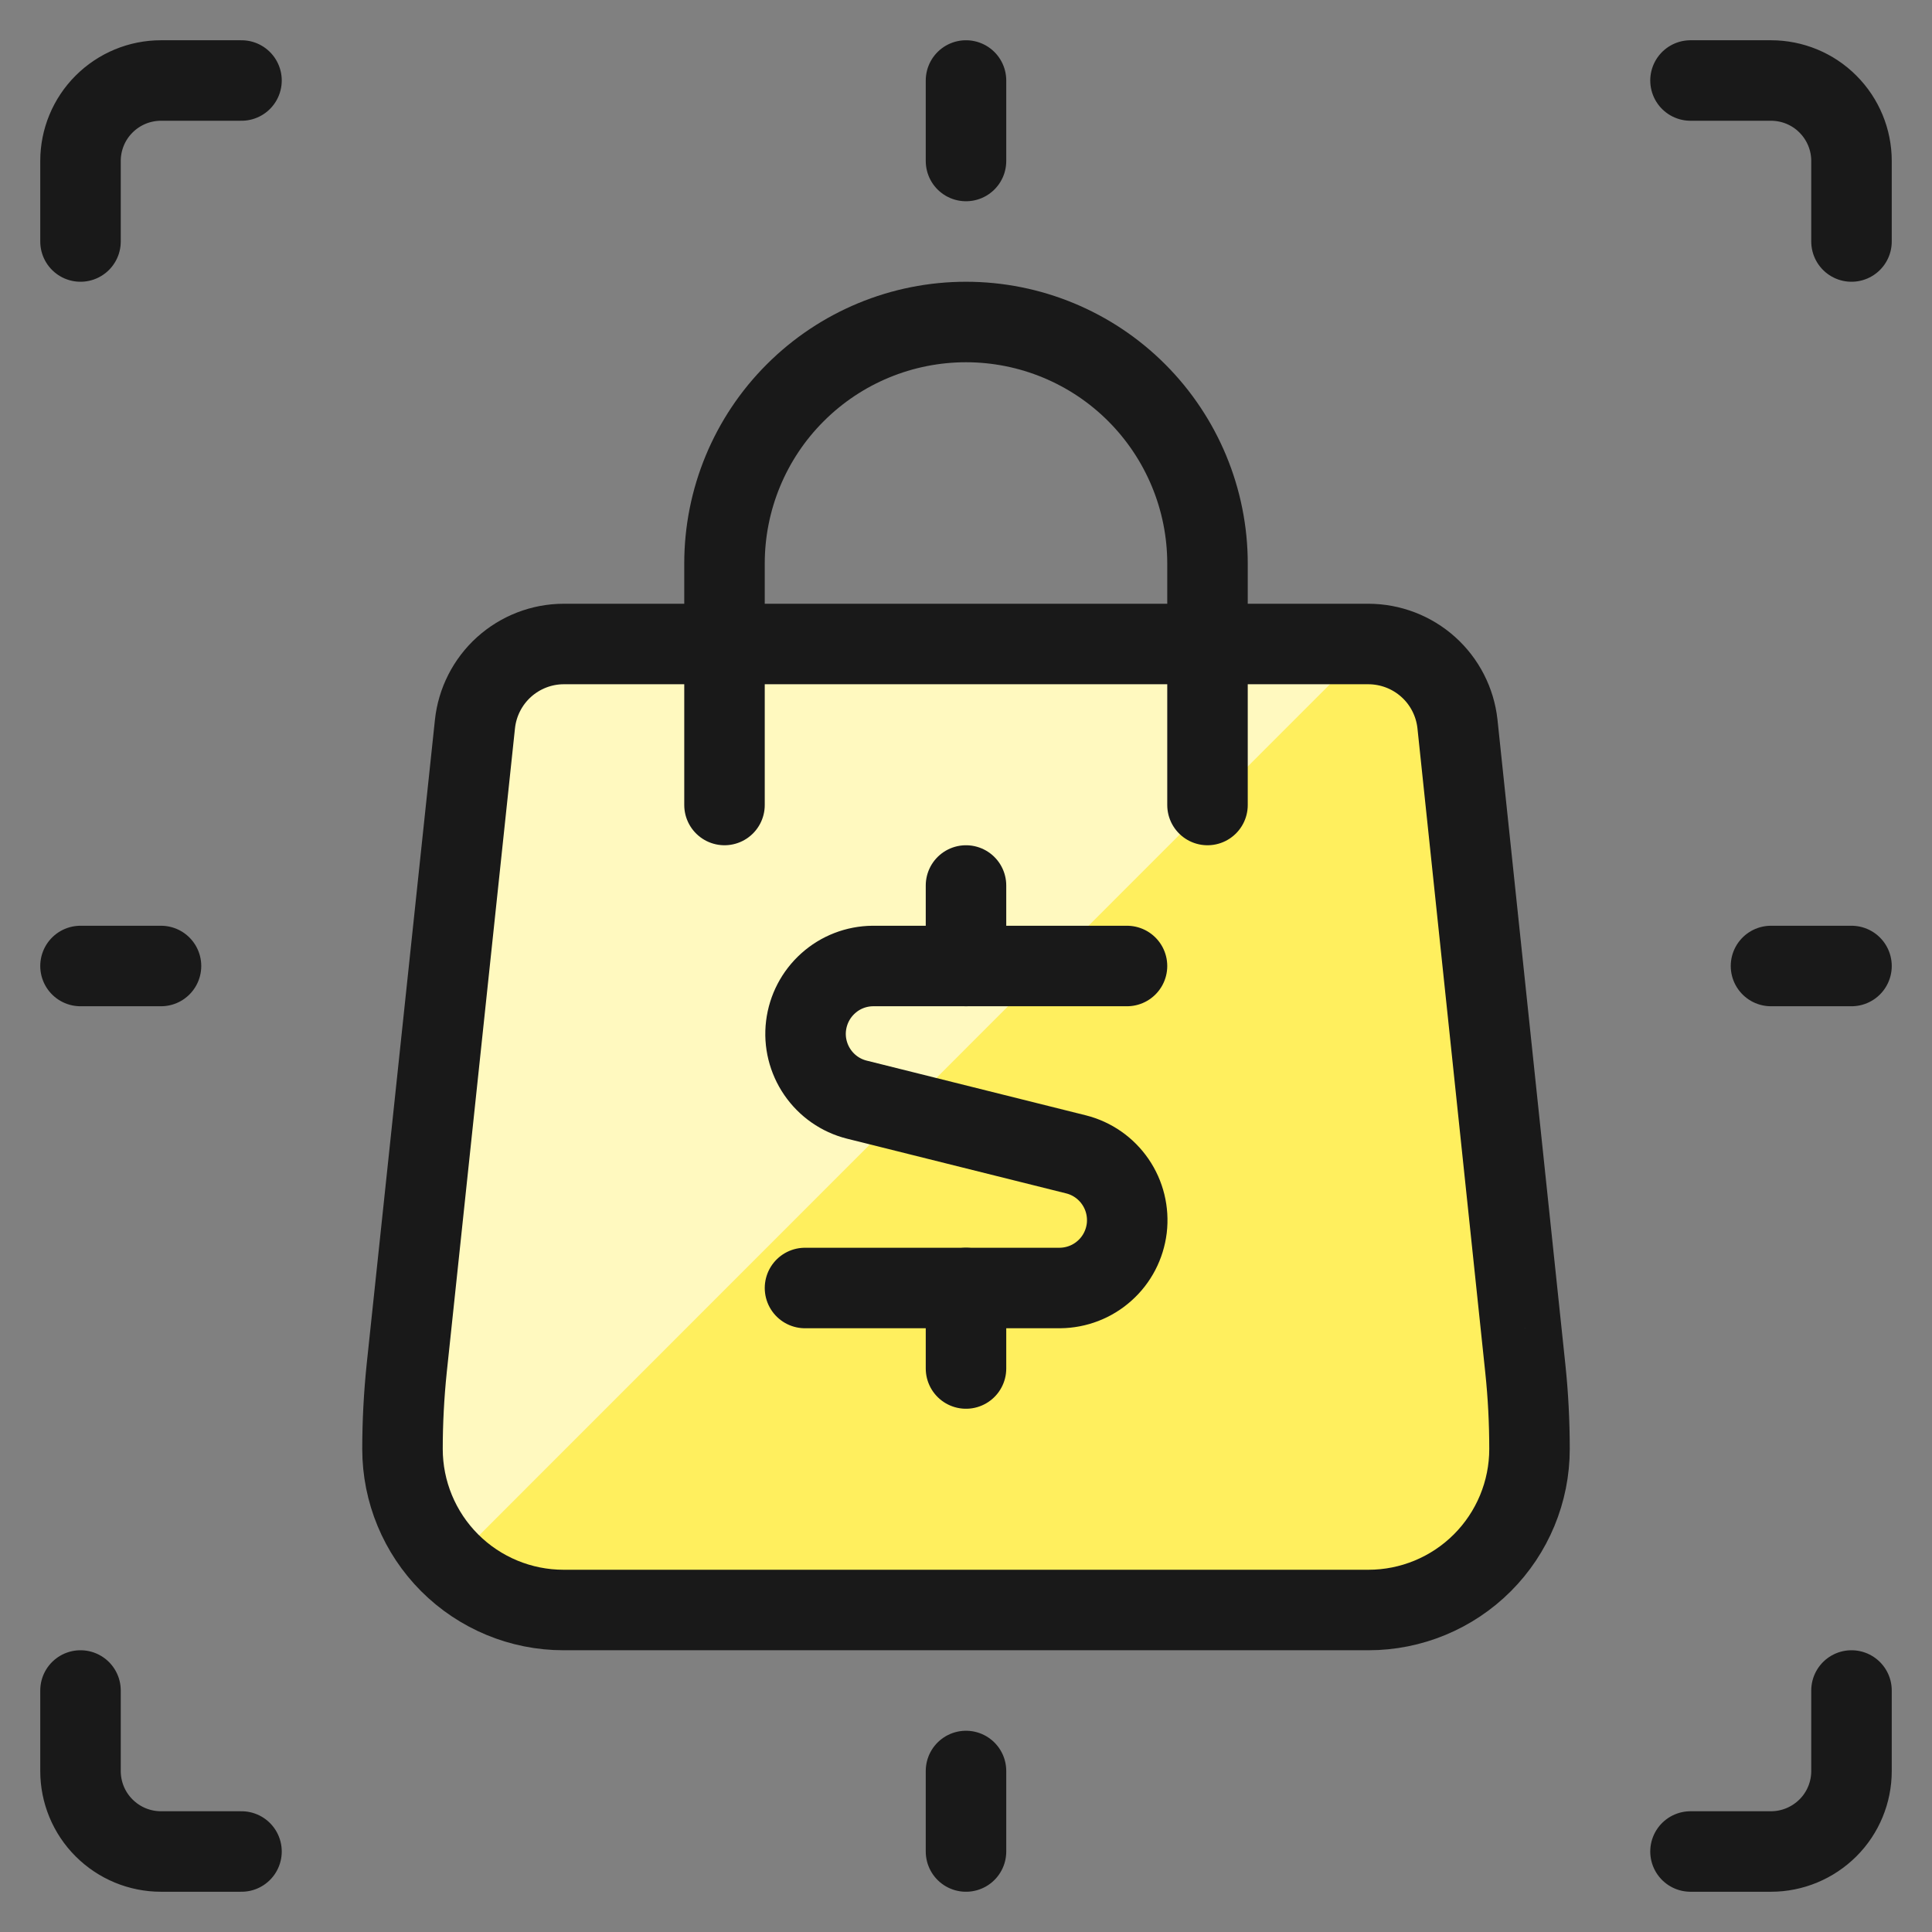 <svg xmlns="http://www.w3.org/2000/svg" fill="none" viewBox="0 0 24 24" id="E-Commerce-Shopping-Bag--Streamline-Ultimate">
  <rect x="0" y="0" width="24" height="24" fill="#808080" stroke="none"/>
  <desc>
    E Commerce Shopping Bag Streamline Icon: https://streamlinehq.com
  </desc>
  <path fill="#ffef5e" d="m18.948 17 -0.843 -8.008c-0.03 -0.272 -0.159 -0.524 -0.363 -0.707 -0.204 -0.183 -0.468 -0.284 -0.742 -0.285H7c-0.274 0.001 -0.537 0.104 -0.74 0.287 -0.203 0.184 -0.331 0.436 -0.36 0.708L5.052 17c-0.034 0.332 -0.052 0.666 -0.052 1 0 0.53 0.211 1.039 0.586 1.414 0.375 0.375 0.884 0.586 1.414 0.586h10c0.53 0 1.039 -0.211 1.414 -0.586s0.586 -0.884 0.586 -1.414c0 -0.334 -0.017 -0.668 -0.052 -1Z" stroke-width="1"></path>
  <path fill="#fff9bf" d="M17 8H7c-0.273 0.001 -0.537 0.104 -0.74 0.287 -0.203 0.183 -0.331 0.435 -0.36 0.707L5.052 17c-0.034 0.332 -0.052 0.666 -0.052 1 -0 0.266 0.053 0.528 0.156 0.773 0.103 0.245 0.254 0.466 0.444 0.652L17.021 8h-0.021Z" stroke-width="1"></path>
  <path stroke="#191919" stroke-linecap="round" stroke-linejoin="round" d="m18.948 17 -0.843 -8.008c-0.03 -0.272 -0.159 -0.524 -0.363 -0.707 -0.204 -0.183 -0.468 -0.284 -0.742 -0.285H7c-0.274 0.001 -0.537 0.104 -0.74 0.287 -0.203 0.184 -0.331 0.436 -0.36 0.708L5.052 17c-0.034 0.332 -0.052 0.666 -0.052 1 0 0.53 0.211 1.039 0.586 1.414 0.375 0.375 0.884 0.586 1.414 0.586h10c0.53 0 1.039 -0.211 1.414 -0.586s0.586 -0.884 0.586 -1.414c0 -0.334 -0.017 -0.668 -0.052 -1Z" stroke-width="1"></path>
  <path stroke="#191919" stroke-linecap="round" stroke-linejoin="round" d="M1 3v-1c0 -0.265 0.105 -0.52 0.293 -0.707 0.188 -0.188 0.442 -0.293 0.707 -0.293h1" stroke-width="1"></path>
  <path stroke="#191919" stroke-linecap="round" stroke-linejoin="round" d="M1 21v1c0 0.265 0.105 0.52 0.293 0.707 0.188 0.188 0.442 0.293 0.707 0.293h1" stroke-width="1"></path>
  <path stroke="#191919" stroke-linecap="round" stroke-linejoin="round" d="M21 1h1c0.265 0 0.52 0.105 0.707 0.293 0.188 0.188 0.293 0.442 0.293 0.707v1" stroke-width="1"></path>
  <path stroke="#191919" stroke-linecap="round" stroke-linejoin="round" d="M23 21v1c0 0.265 -0.105 0.52 -0.293 0.707s-0.442 0.293 -0.707 0.293h-1" stroke-width="1"></path>
  <path stroke="#191919" stroke-linecap="round" stroke-linejoin="round" d="M12 23v-1" stroke-width="1"></path>
  <path stroke="#191919" stroke-linecap="round" stroke-linejoin="round" d="M1 12h1" stroke-width="1"></path>
  <path stroke="#191919" stroke-linecap="round" stroke-linejoin="round" d="M23 12h-1" stroke-width="1"></path>
  <path stroke="#191919" stroke-linecap="round" stroke-linejoin="round" d="M12 1v1" stroke-width="1"></path>
  <path stroke="#191919" stroke-linecap="round" stroke-linejoin="round" d="M14 12H10.842c-0.205 0.002 -0.402 0.078 -0.554 0.215 -0.153 0.137 -0.25 0.324 -0.275 0.527 -0.025 0.203 0.026 0.409 0.142 0.578 0.116 0.169 0.289 0.29 0.488 0.34l2.724 0.68c0.199 0.05 0.372 0.171 0.488 0.34 0.116 0.169 0.166 0.374 0.142 0.578 -0.025 0.203 -0.122 0.391 -0.275 0.527 -0.152 0.137 -0.35 0.213 -0.554 0.215H10" stroke-width="1"></path>
  <path stroke="#191919" stroke-linecap="round" stroke-linejoin="round" d="M12 12v-1" stroke-width="1"></path>
  <path stroke="#191919" stroke-linecap="round" stroke-linejoin="round" d="M12 17v-1" stroke-width="1"></path>
  <path stroke="#191919" stroke-linecap="round" stroke-linejoin="round" d="M9 10V7c0 -0.796 0.316 -1.559 0.879 -2.121 0.563 -0.563 1.326 -0.879 2.121 -0.879 0.795 0 1.559 0.316 2.121 0.879s0.879 1.326 0.879 2.121V10" stroke-width="1"></path>
</svg>